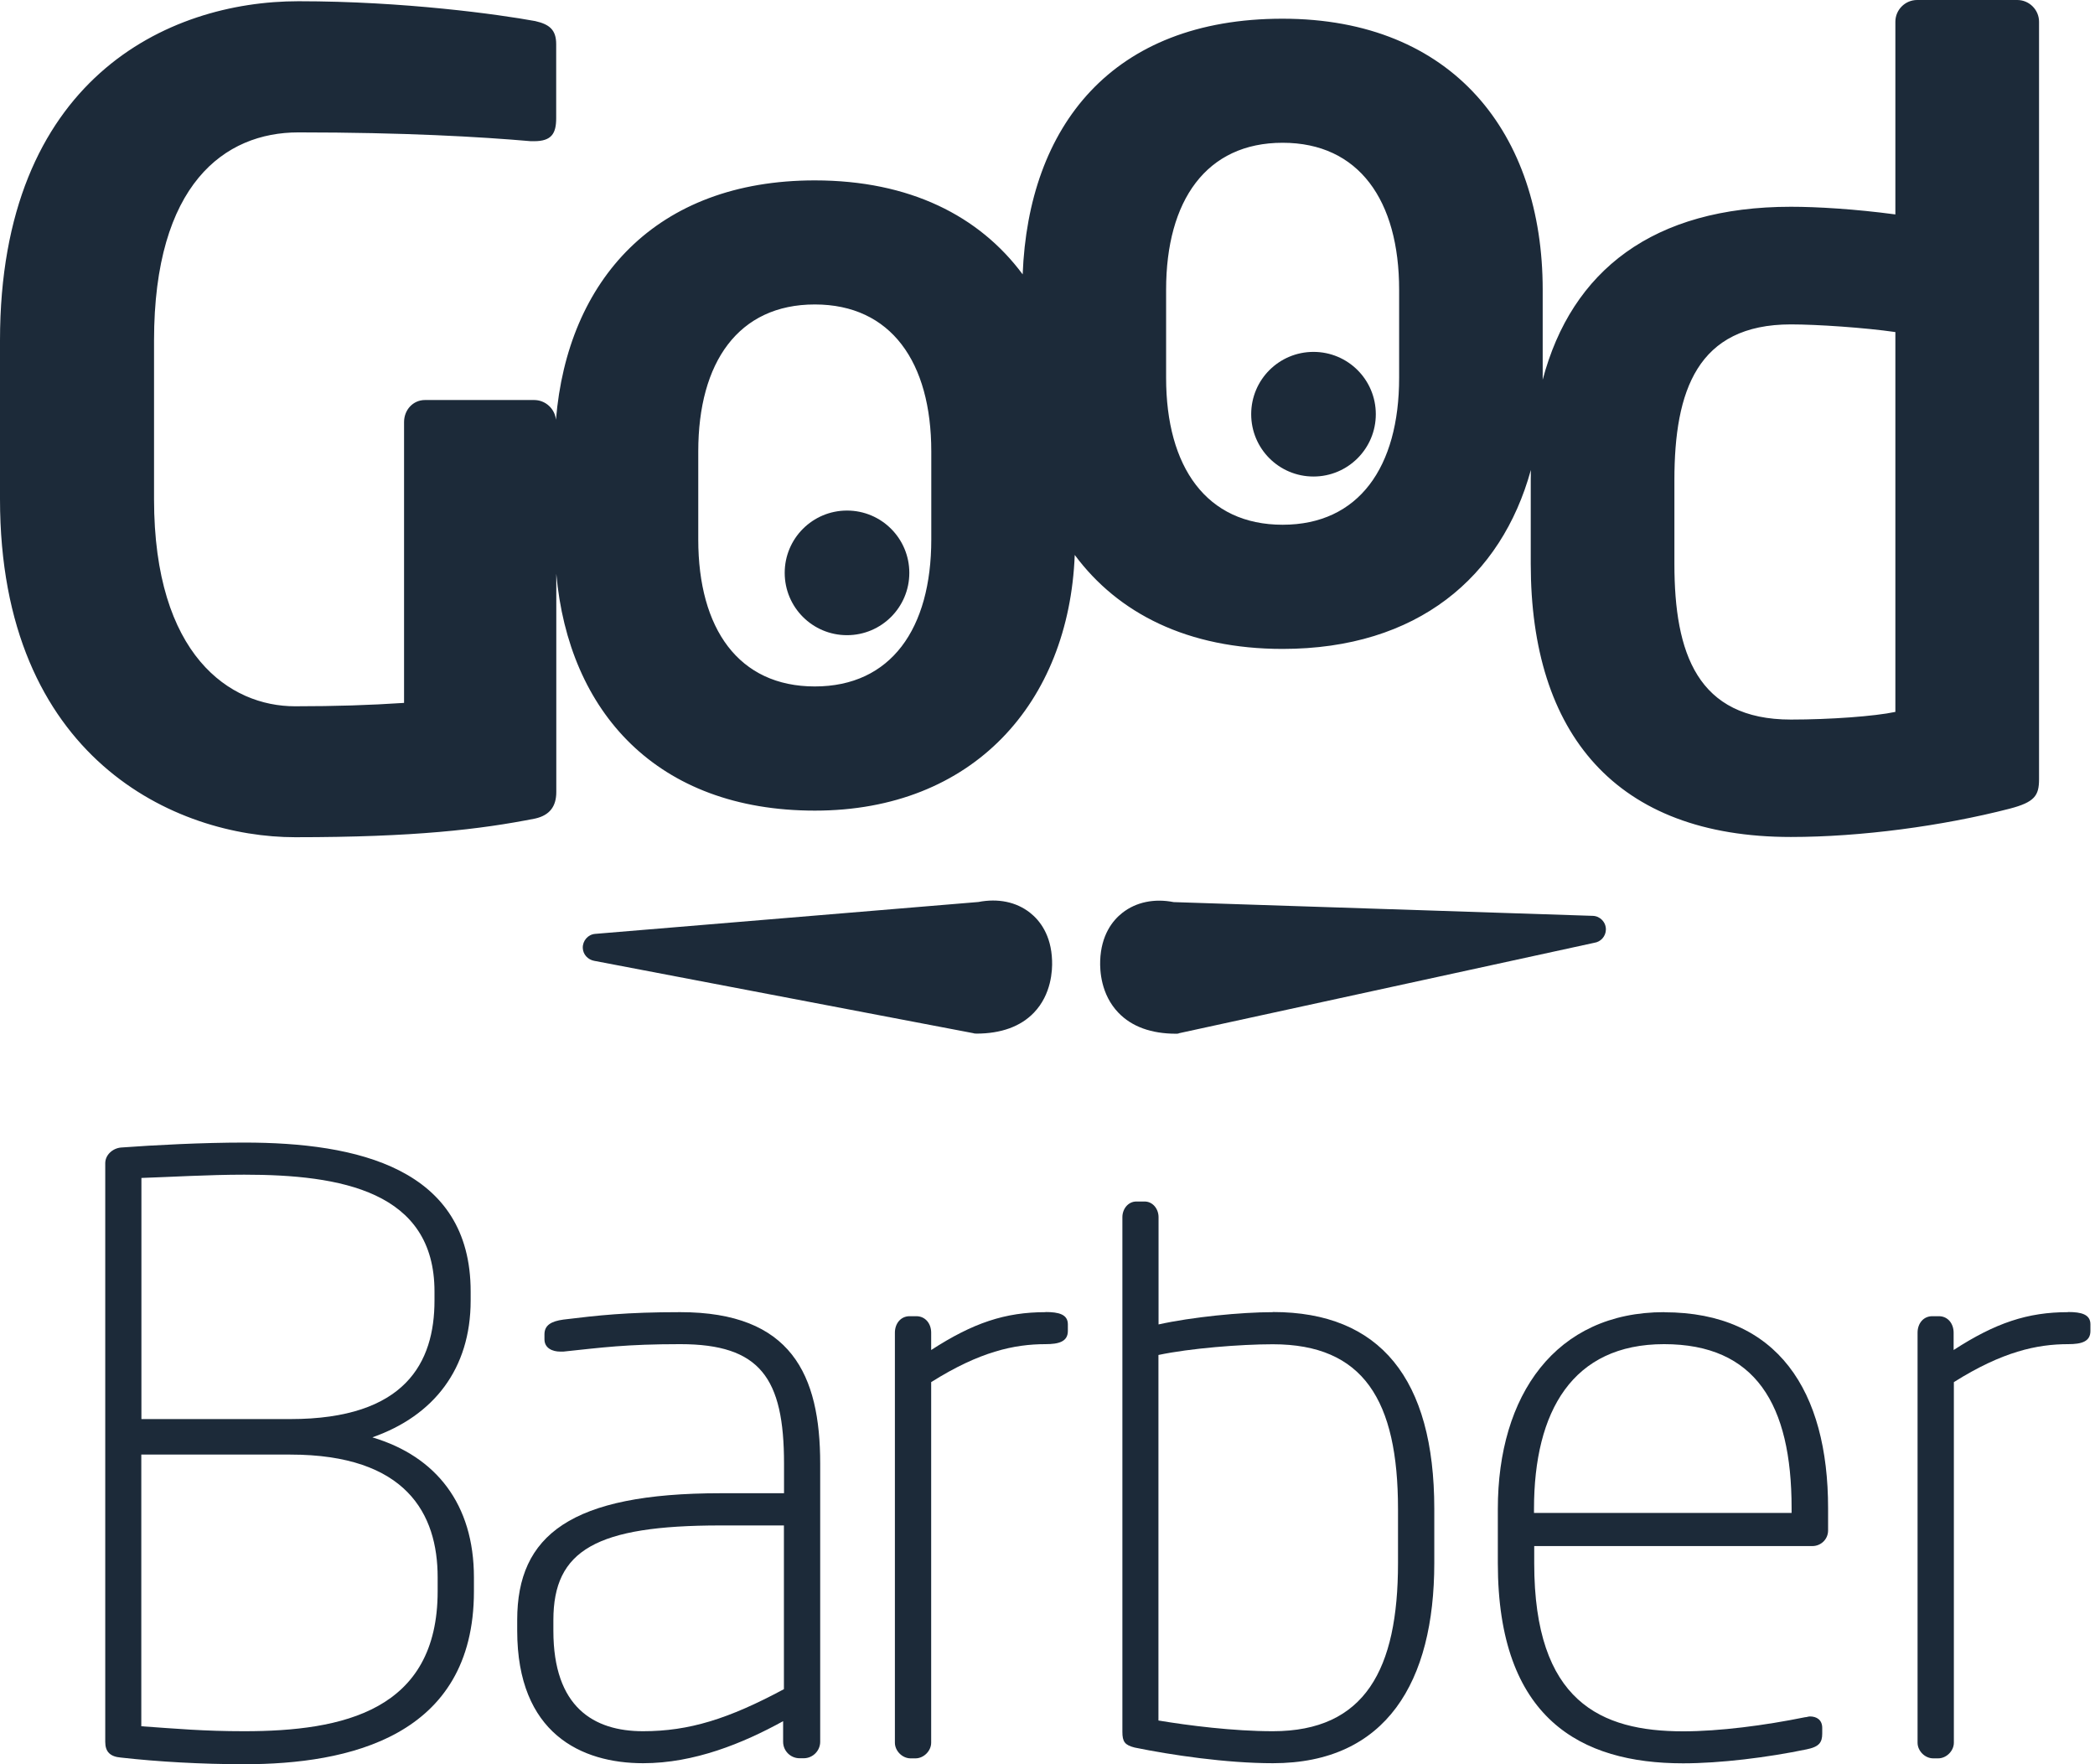 <svg width="114" height="96" viewBox="0 0 114 96" fill="none" xmlns="http://www.w3.org/2000/svg">
<path d="M69.788 35.311C77.133 35.311 81.701 31.393 83.302 25.574C83.302 25.758 83.296 25.936 83.296 26.12V30.682C83.296 39.922 87.913 45.544 97.453 45.544C101.242 45.544 105.688 44.95 109.354 44.005C110.715 43.65 110.955 43.294 110.955 42.405V1.183C110.955 0.533 110.421 0 109.771 0H104.32C103.67 0 103.137 0.533 103.137 1.183V11.668C100.942 11.374 98.87 11.251 97.453 11.251C89.973 11.251 85.521 14.709 83.946 20.663C83.946 20.626 83.946 20.596 83.946 20.559V15.764C83.946 7.296 79.09 1.018 69.788 1.018C60.487 1.018 55.962 6.886 55.649 14.93C53.294 11.754 49.505 9.816 44.337 9.816C35.679 9.816 30.878 15.255 30.253 22.84C30.191 22.239 29.682 21.767 29.063 21.767H23.128C22.472 21.767 21.987 22.306 21.987 22.968V38.248C20.13 38.371 18.272 38.432 16.052 38.432C12.514 38.432 8.382 35.673 8.382 27.162V18.529C8.382 10.019 12.22 7.204 16.236 7.204C21.994 7.204 26.126 7.444 28.885 7.683H29.063C30.02 7.683 30.265 7.26 30.265 6.426V2.404C30.265 1.625 29.903 1.324 29.124 1.147C27.15 0.785 22 0.067 16.242 0.067C9.111 0.067 0 4.323 0 18.523V27.156C0 41.301 9.59 45.557 16.064 45.557C22.539 45.557 26.132 45.133 29.131 44.539C29.909 44.361 30.271 43.883 30.271 43.098V31.221C30.939 38.732 35.74 44.11 44.343 44.11C52.945 44.11 58.169 38.242 58.482 30.197C60.836 33.373 64.625 35.311 69.794 35.311H69.788ZM91.113 26.12C91.113 21.264 92.358 17.652 97.453 17.652C98.876 17.652 101.481 17.83 103.137 18.069V38.738C102.009 38.978 99.581 39.155 97.453 39.155C92.358 39.155 91.113 35.544 91.113 30.688V26.126V26.12ZM63.454 15.764C63.454 10.908 65.643 7.769 69.794 7.769C73.945 7.769 76.134 10.908 76.134 15.764V20.559C76.134 25.415 73.939 28.554 69.794 28.554C65.649 28.554 63.454 25.415 63.454 20.559V15.764ZM50.676 29.357C50.676 34.213 48.481 37.353 44.337 37.353C40.192 37.353 37.996 34.213 37.996 29.357V24.563C37.996 19.706 40.185 16.567 44.337 16.567C48.487 16.567 50.676 19.706 50.676 24.563V29.357Z" fill="#1C2A39"/>
<path d="M52.982 56.231C53.025 56.238 53.074 56.244 53.123 56.244C54.478 56.244 55.539 55.857 56.262 55.103C57.219 54.104 57.268 52.786 57.249 52.277C57.206 50.866 56.569 50.075 56.047 49.665C55.3 49.076 54.306 48.874 53.239 49.082L32.386 50.817C31.994 50.848 31.7 51.191 31.712 51.584C31.724 51.939 31.994 52.221 32.331 52.283L52.988 56.225L52.982 56.231Z" fill="#1C2A39"/>
<path d="M64.147 56.225L86.753 51.302C87.103 51.253 87.379 50.952 87.385 50.584C87.391 50.18 87.072 49.849 86.674 49.836L63.865 49.088C62.81 48.88 61.817 49.088 61.075 49.671C60.548 50.082 59.916 50.873 59.867 52.277C59.849 52.798 59.898 54.11 60.86 55.109C61.584 55.864 62.645 56.25 63.993 56.25C64.049 56.25 64.098 56.25 64.153 56.231L64.147 56.225Z" fill="#1C2A39"/>
<path d="M46.09 27.782C44.22 27.782 42.7 29.296 42.7 31.172C42.7 33.048 44.214 34.563 46.09 34.563C47.967 34.563 49.481 33.042 49.481 31.172C49.481 29.302 47.967 27.782 46.09 27.782Z" fill="#1C2A39"/>
<path d="M71.474 25.93C73.344 25.93 74.865 24.415 74.865 22.539C74.865 20.663 73.35 19.148 71.474 19.148C69.598 19.148 68.084 20.663 68.084 22.539C68.084 24.415 69.598 25.93 71.474 25.93Z" fill="#1C2A39"/>
<path d="M20.277 78.207C23.594 77.042 25.611 74.491 25.611 70.769V70.279C25.611 63.559 19.431 62.173 13.293 62.173C11.012 62.173 8.413 62.308 6.579 62.443C6.126 62.486 5.727 62.847 5.727 63.295V94.786C5.727 95.326 5.997 95.589 6.579 95.638C8.59 95.865 10.969 96 13.293 96C18.934 96 25.789 94.522 25.789 86.594V85.834C25.789 81.849 23.729 79.249 20.277 78.219V78.207ZM7.695 64.098C9.216 64.049 11.325 63.92 13.293 63.92C18.536 63.92 23.643 64.816 23.643 70.279V70.769C23.643 74.129 22.073 77.219 15.801 77.219H7.695V64.092V64.098ZM23.815 86.588C23.815 93.088 18.664 94.204 13.287 94.204C11.092 94.204 9.614 94.069 7.689 93.934V79.151H15.795C22.11 79.151 23.815 82.376 23.815 85.828V86.588Z" fill="#1C2A39"/>
<path d="M37.016 71.401C34.06 71.401 32.534 71.578 30.657 71.805C29.983 71.897 29.627 72.118 29.627 72.609V72.878C29.627 73.369 30.075 73.547 30.48 73.547H30.657C32.761 73.326 34.06 73.142 37.016 73.142C41.363 73.142 42.663 74.981 42.663 79.641V81.254H39.211C31.062 81.254 28.144 83.535 28.144 88.152V88.734C28.144 94.332 31.639 95.945 34.998 95.945C37.776 95.945 40.419 94.866 42.614 93.658V94.78C42.614 95.276 43.018 95.675 43.509 95.675H43.736C44.226 95.675 44.631 95.27 44.631 94.78V79.641C44.631 74.804 43.061 71.401 37.016 71.401ZM42.657 91.916C39.652 93.529 37.506 94.204 34.992 94.204C32.307 94.204 30.112 92.897 30.112 88.74V88.158C30.112 84.35 32.442 83.007 39.205 83.007H42.657V91.923V91.916Z" fill="#1C2A39"/>
<path d="M56.894 71.401C54.699 71.401 52.951 71.983 50.67 73.461V72.517C50.67 72.026 50.357 71.621 49.861 71.621H49.499C49.008 71.621 48.696 72.026 48.696 72.517V94.829C48.696 95.276 49.1 95.681 49.548 95.681H49.818C50.266 95.681 50.67 95.276 50.67 94.829V75.208C53.307 73.547 55.195 73.142 56.894 73.142C57.611 73.142 58.108 73.007 58.108 72.425V72.063C58.108 71.523 57.617 71.394 56.894 71.394V71.401Z" fill="#1C2A39"/>
<path d="M69.267 71.401C67.519 71.401 64.834 71.67 63.043 72.069V66.232C63.043 65.784 62.731 65.38 62.283 65.38H61.836C61.388 65.38 61.075 65.784 61.075 66.232V94.24C61.075 94.78 61.21 94.958 61.743 95.093C63.718 95.497 66.716 95.945 69.267 95.945C75.447 95.945 78.047 91.506 78.047 85.055V82.1C78.047 75.024 75.092 71.394 69.267 71.394V71.401ZM76.073 85.061C76.073 90.837 74.282 94.204 69.261 94.204C67.109 94.204 64.65 93.891 63.037 93.621V73.731C64.736 73.369 67.513 73.148 69.261 73.148C74.19 73.148 76.073 76.195 76.073 82.112V85.068V85.061Z" fill="#1C2A39"/>
<path d="M90.555 71.401C84.638 71.401 81.505 75.926 81.505 82.106V85.061C81.505 93.529 86.03 95.951 91.585 95.951C93.602 95.951 96.153 95.638 98.305 95.191C98.973 95.056 99.157 94.829 99.157 94.338V94.026C99.157 93.578 98.845 93.4 98.489 93.4C98.397 93.4 98.311 93.443 98.219 93.443C96.024 93.891 93.559 94.21 91.591 94.21C87.109 94.21 83.485 92.597 83.485 85.068V84.129H98.624C99.072 84.129 99.476 83.774 99.476 83.277V82.069C99.476 75.705 96.748 71.407 90.561 71.407L90.555 71.401ZM97.496 82.327H83.473V82.106C83.473 76.778 85.576 73.142 90.549 73.142C95.521 73.142 97.49 76.41 97.49 82.057V82.327H97.496Z" fill="#1C2A39"/>
<path d="M112.531 71.401C110.336 71.401 108.588 71.983 106.307 73.461V72.517C106.307 72.026 105.995 71.621 105.504 71.621H105.148C104.652 71.621 104.345 72.026 104.345 72.517V94.829C104.345 95.276 104.744 95.681 105.197 95.681H105.467C105.915 95.681 106.32 95.276 106.32 94.829V75.208C108.962 73.547 110.845 73.142 112.543 73.142C113.26 73.142 113.751 73.007 113.751 72.425V72.063C113.751 71.523 113.26 71.394 112.543 71.394L112.531 71.401Z" fill="#1C2A39"/>
</svg>
